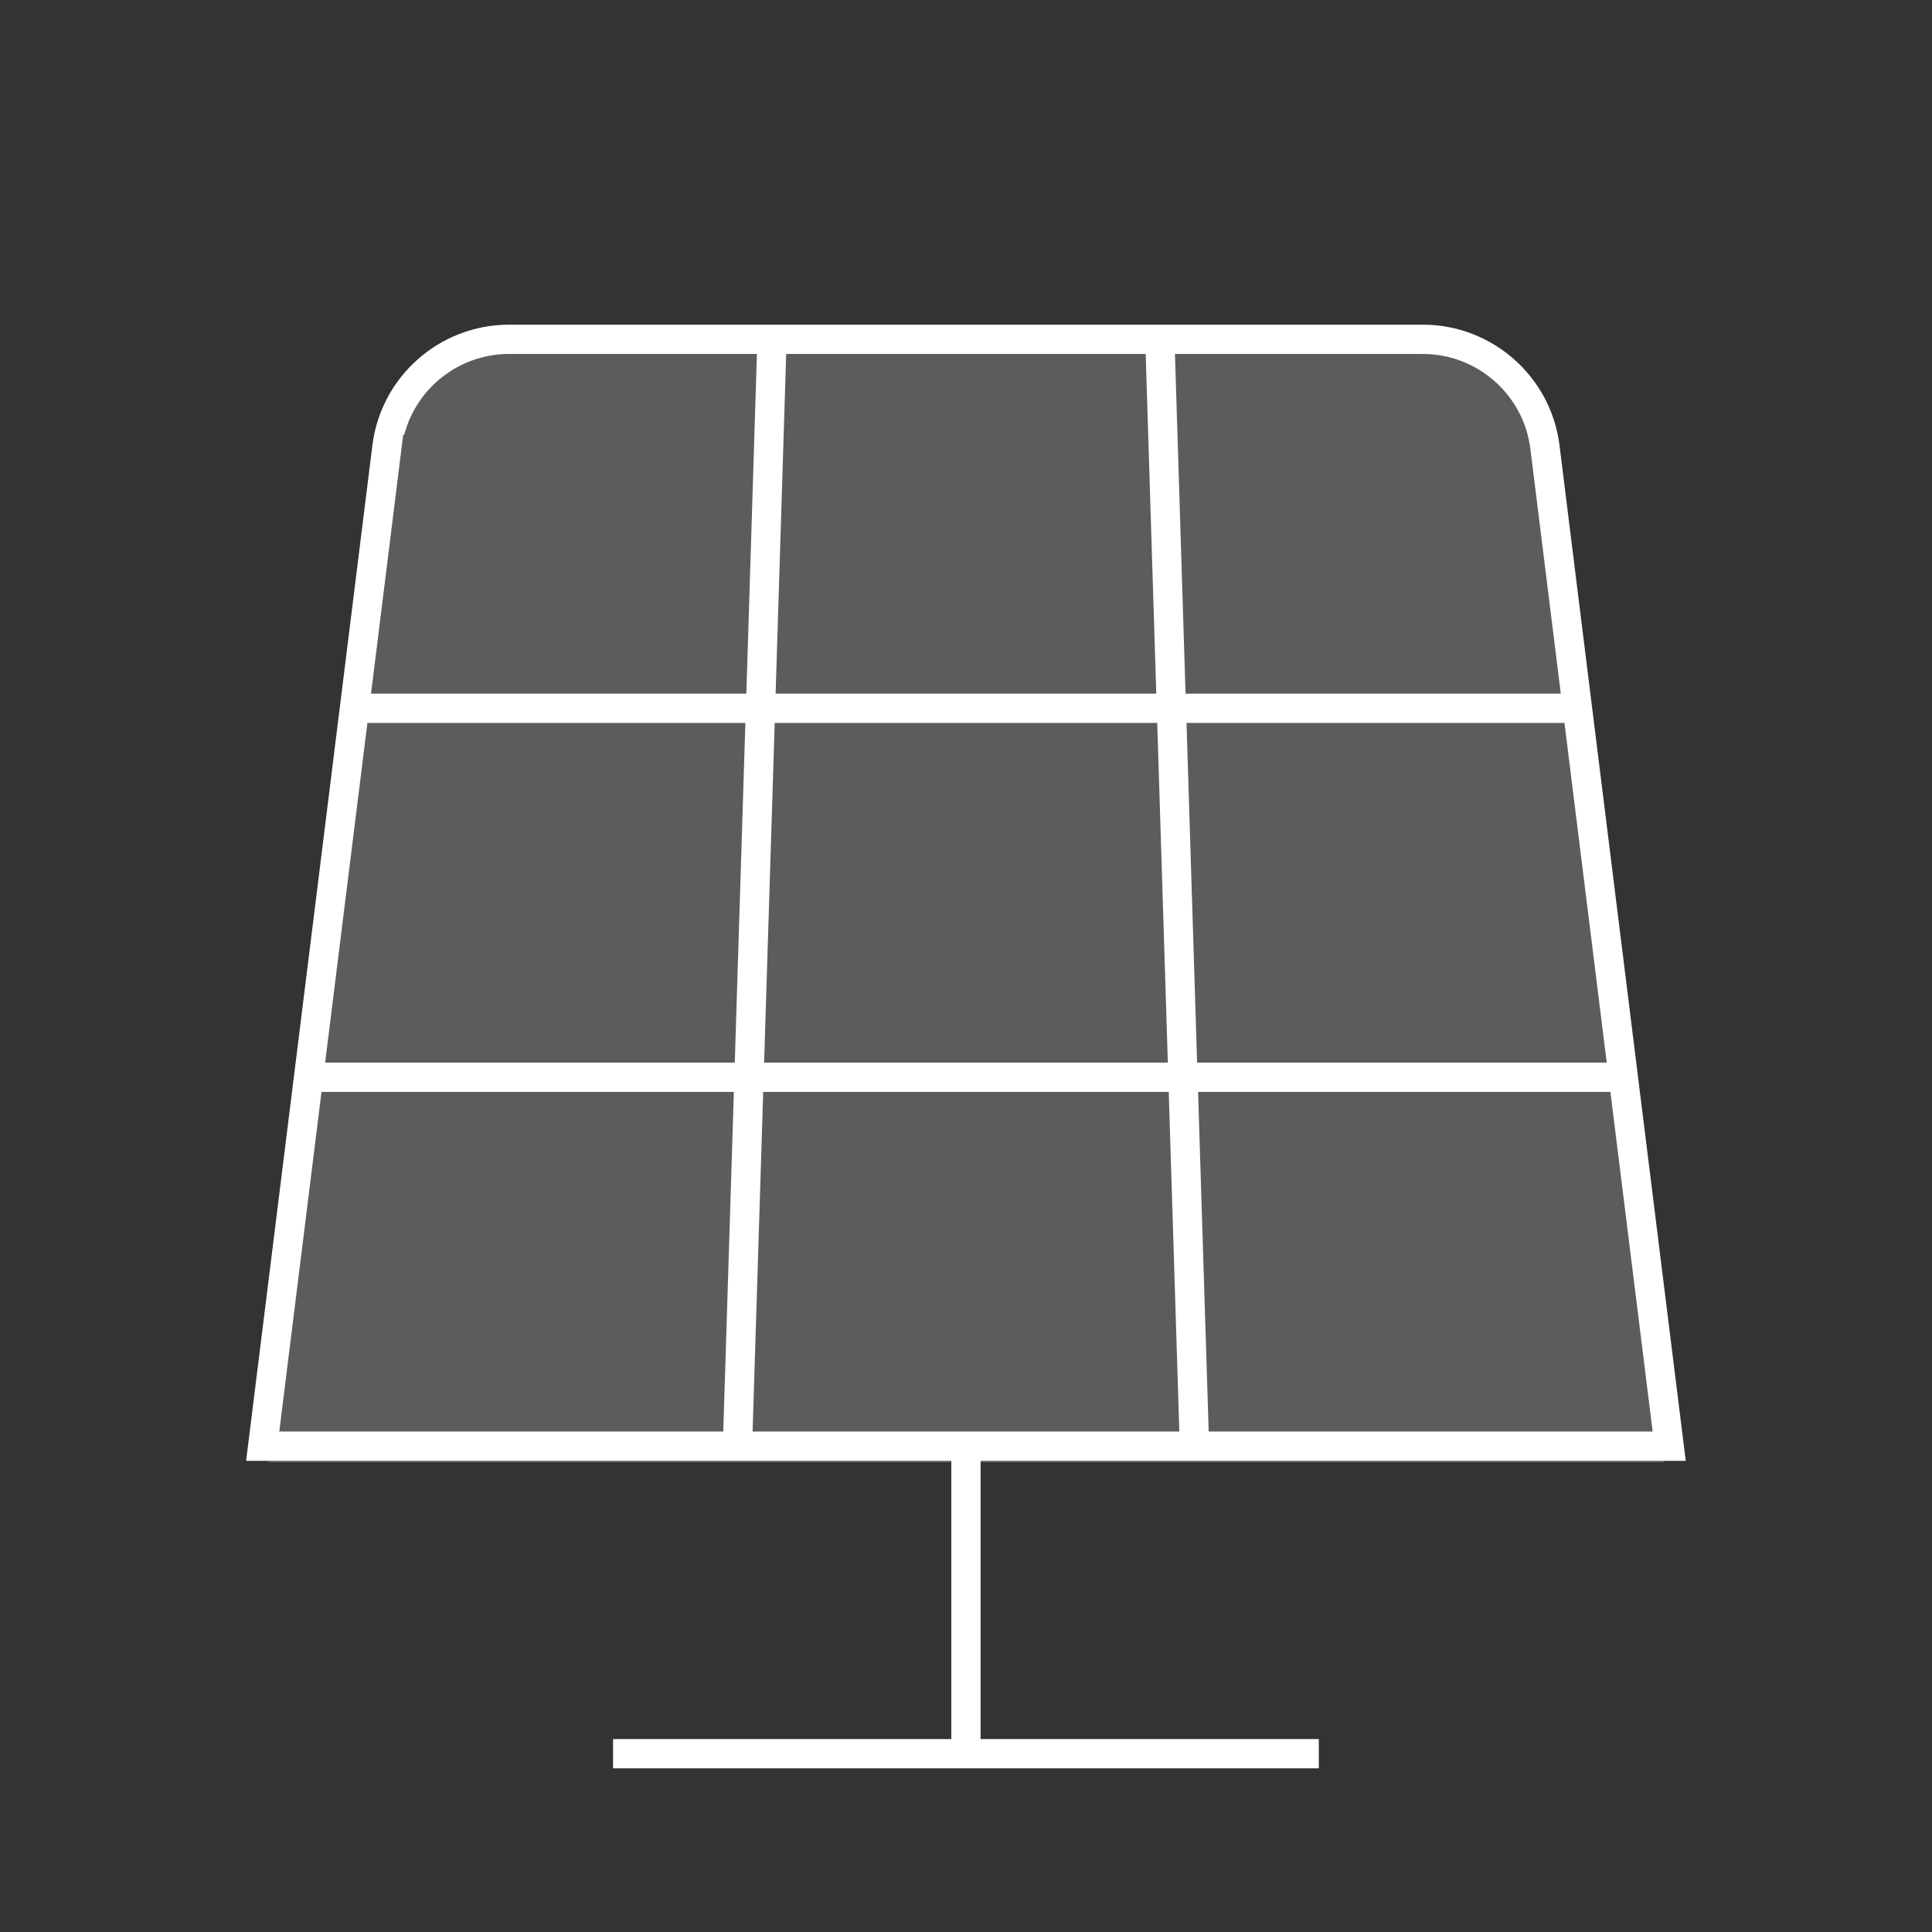 <?xml version="1.0" encoding="UTF-8"?>
<svg xmlns="http://www.w3.org/2000/svg" width="72" height="72" viewBox="0 0 72 72" fill="none">
  <rect x="0" y="0" width="72" height="72" fill="#333333" stroke="none"/>
  <path opacity="0.2" d="M15 14.5L19 12.74L36 12.26L53 12.74L57 14.5L62 54.5H10L15 14.5Z" fill="white"></path>
  <path fill-rule="evenodd" clip-rule="evenodd" d="M62.823 54.442H36.544V64.809H49.148V65.9H22.847V64.809H35.452V54.442H9.172L13.878 16.595C14.196 14.033 16.385 12.1 18.968 12.1H53.027C55.61 12.1 57.8 14.033 58.118 16.595L62.823 54.442ZM44.649 40.692L45.044 53.35H61.59L60.015 40.692H44.649ZM43.127 26.942H28.871L28.476 39.6H43.522L43.127 26.942ZM12.117 39.6H27.383L27.778 26.942H13.692L12.117 39.6ZM29.299 13.191L28.905 25.85H43.091L42.696 13.191H29.299ZM58.303 26.942H44.218L44.613 39.6H59.878L58.303 26.942ZM44.182 25.85H58.166L57.033 16.729C56.782 14.711 55.057 13.191 53.025 13.191H43.787L44.182 25.85ZM15.026 16.203H15.064C15.522 14.453 17.117 13.191 18.97 13.191H28.208L27.814 25.85H13.827L15.026 16.203ZM27.349 40.692H11.982L10.408 53.35H26.954L27.349 40.692ZM28.442 40.692L28.047 53.35H43.95L43.555 40.692H28.442Z" fill="white"></path>
</svg>
